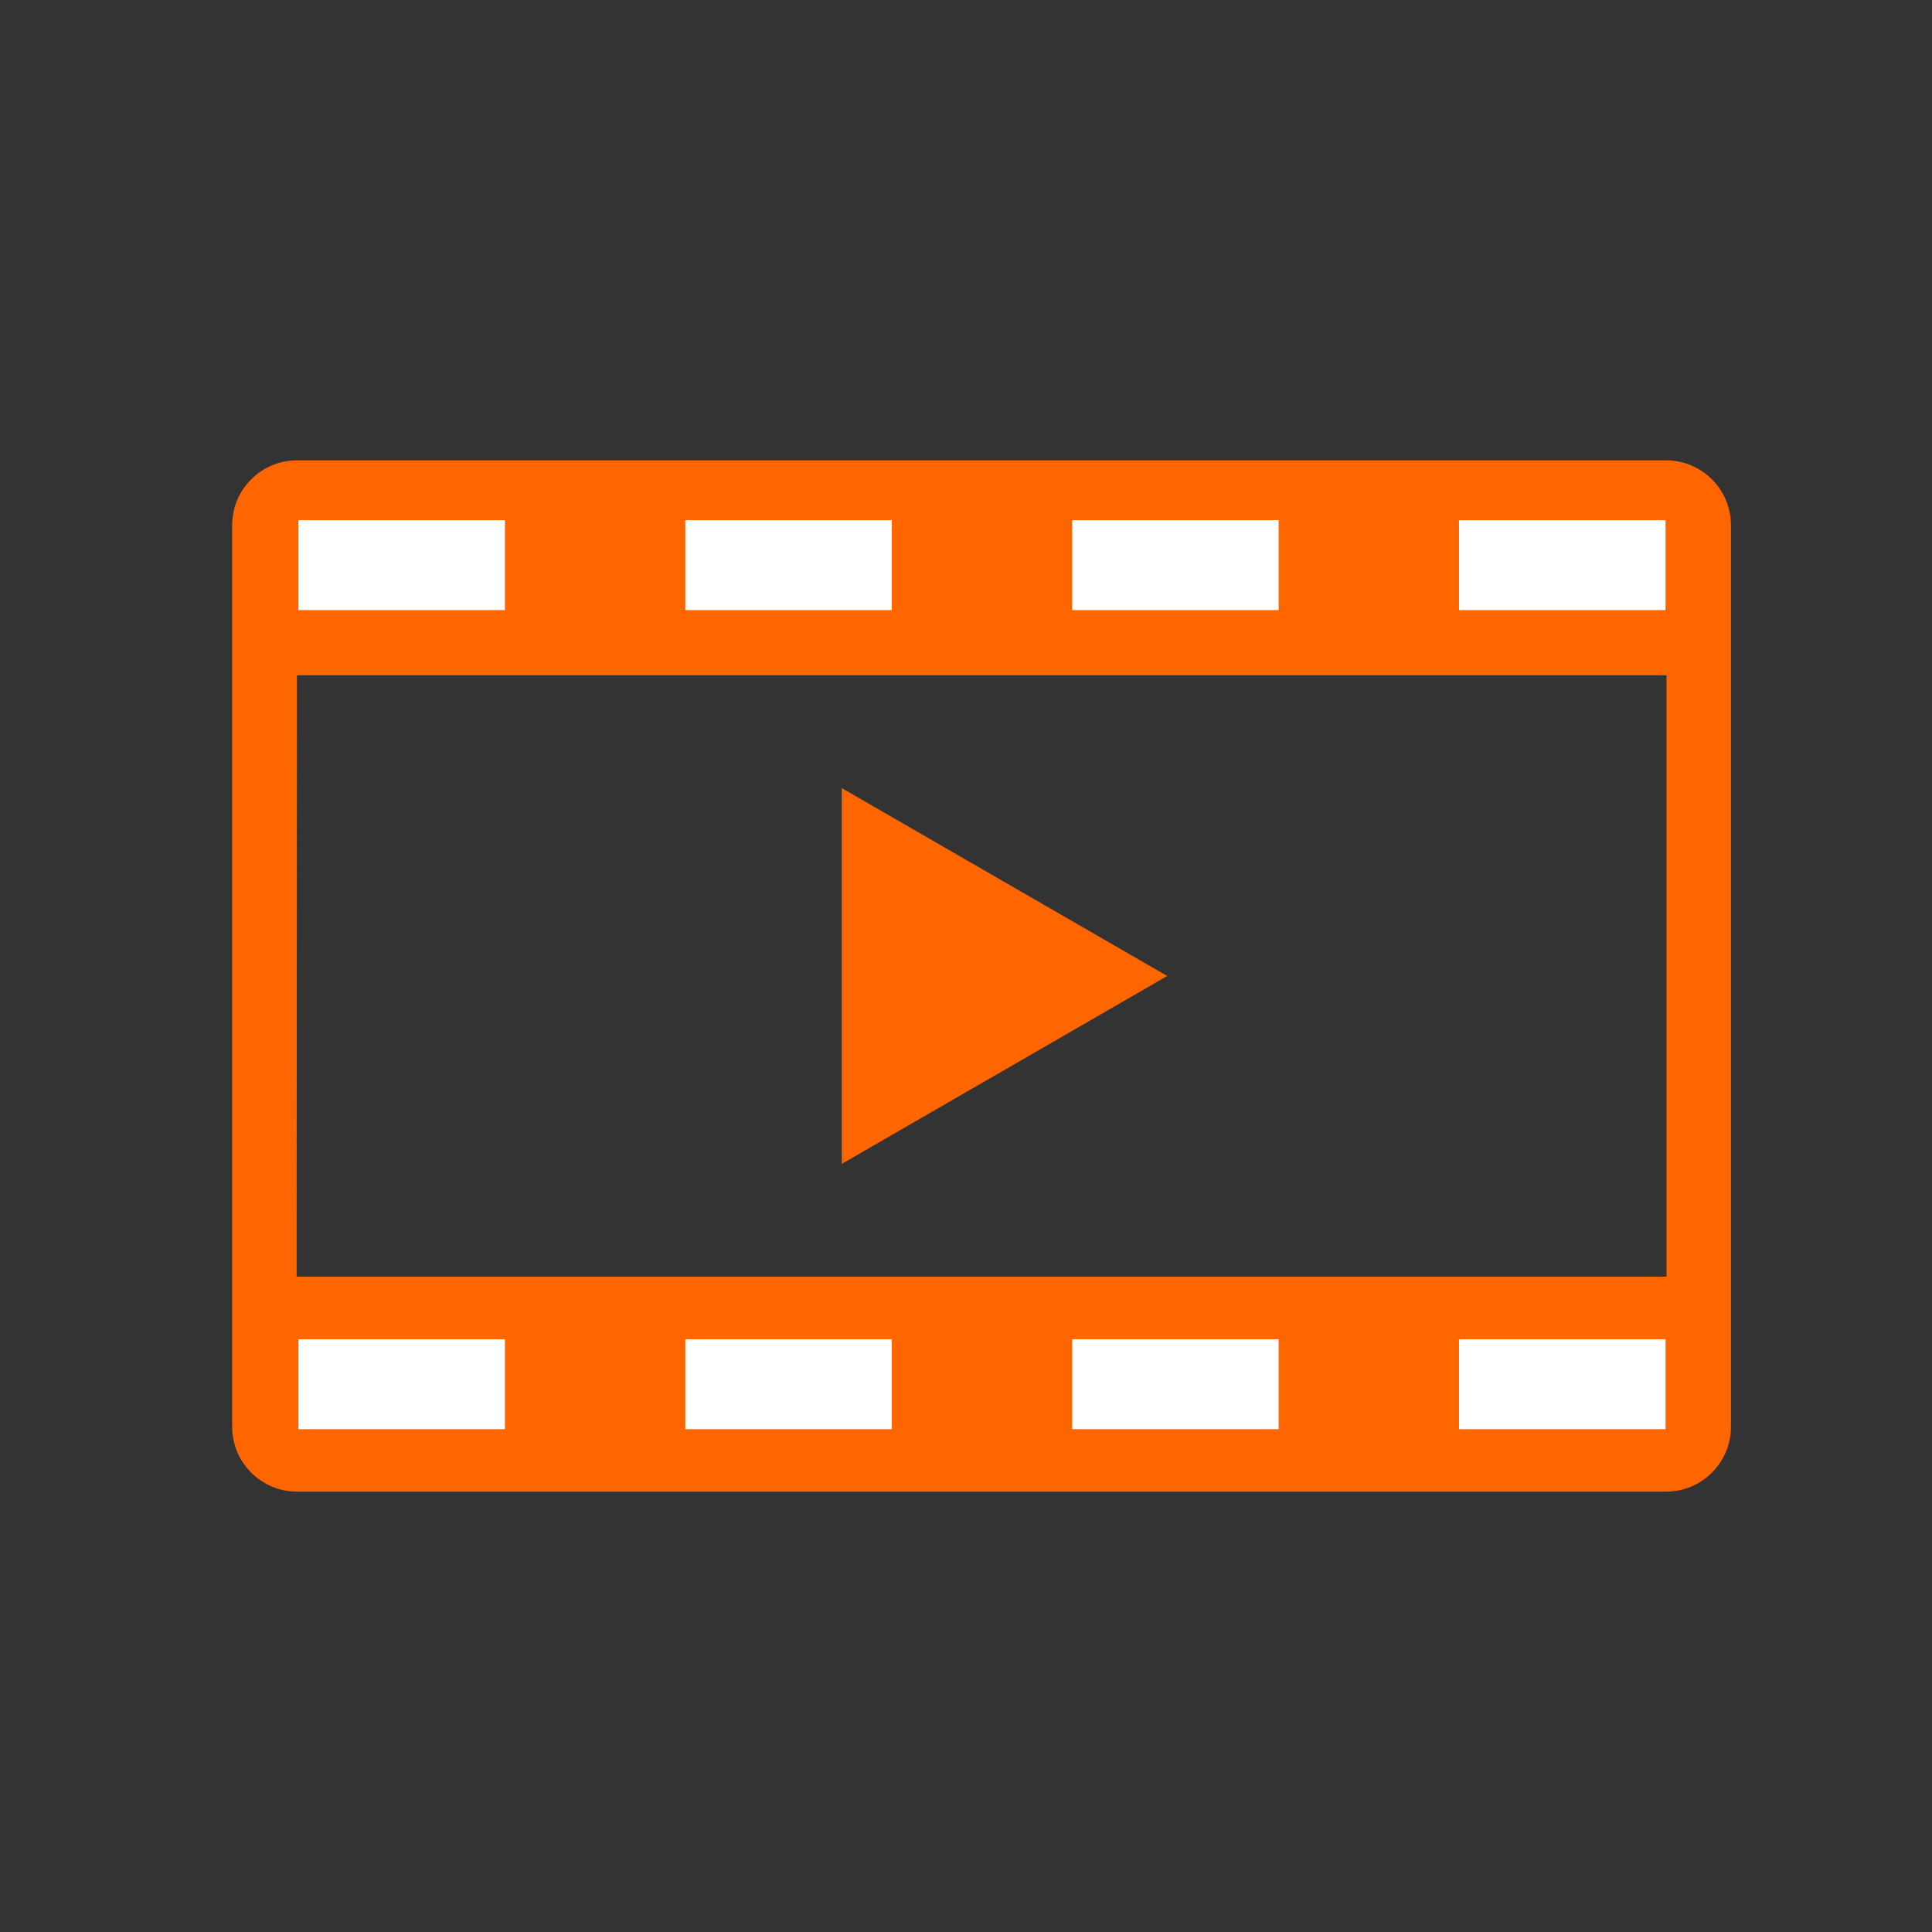 <?xml version="1.0" encoding="UTF-8"?>
<svg id="a" data-name="icon" xmlns="http://www.w3.org/2000/svg" width="60" height="60" viewBox="0 0 60 60">
  <rect x="0" y="0" width="60" height="60" fill="#333333" stroke="none"/>
  <path d="m51.743,46.324H9.224c-1.11,0-2.014-.903-2.014-2.014v-28.001c0-1.11.903-2.013,2.014-2.013h42.519c1.11,0,2.013.903,2.013,2.013v28.001c0,1.11-.903,2.014-2.013,2.014ZM9.224,16.296l-.014,28.015,42.532.014c.006,0,.013-.005.013-.014v-28.001l-42.532-.013Z" fill="#f60"/>
  <rect x="8.211" y="15.296" width="44.545" height="5.676" fill="#f60"/>
  <rect x="8.211" y="39.648" width="44.545" height="5.676" fill="#f60"/>
  <polygon points="36.249 30.31 26.142 24.475 26.142 36.145 36.249 30.31" fill="#f60"/>
  <rect x="9.267" y="16.154" width="6.414" height="2.793" fill="#fff"/>
  <rect x="9.267" y="41.591" width="6.414" height="2.793" fill="#fff"/>
  <rect x="21.282" y="16.154" width="6.414" height="2.793" fill="#fff"/>
  <rect x="21.282" y="41.591" width="6.414" height="2.793" fill="#fff"/>
  <rect x="33.296" y="16.154" width="6.414" height="2.793" fill="#fff"/>
  <rect x="33.296" y="41.591" width="6.414" height="2.793" fill="#fff"/>
  <rect x="45.311" y="16.154" width="6.414" height="2.793" fill="#fff"/>
  <rect x="45.311" y="41.591" width="6.414" height="2.793" fill="#fff"/>
</svg>